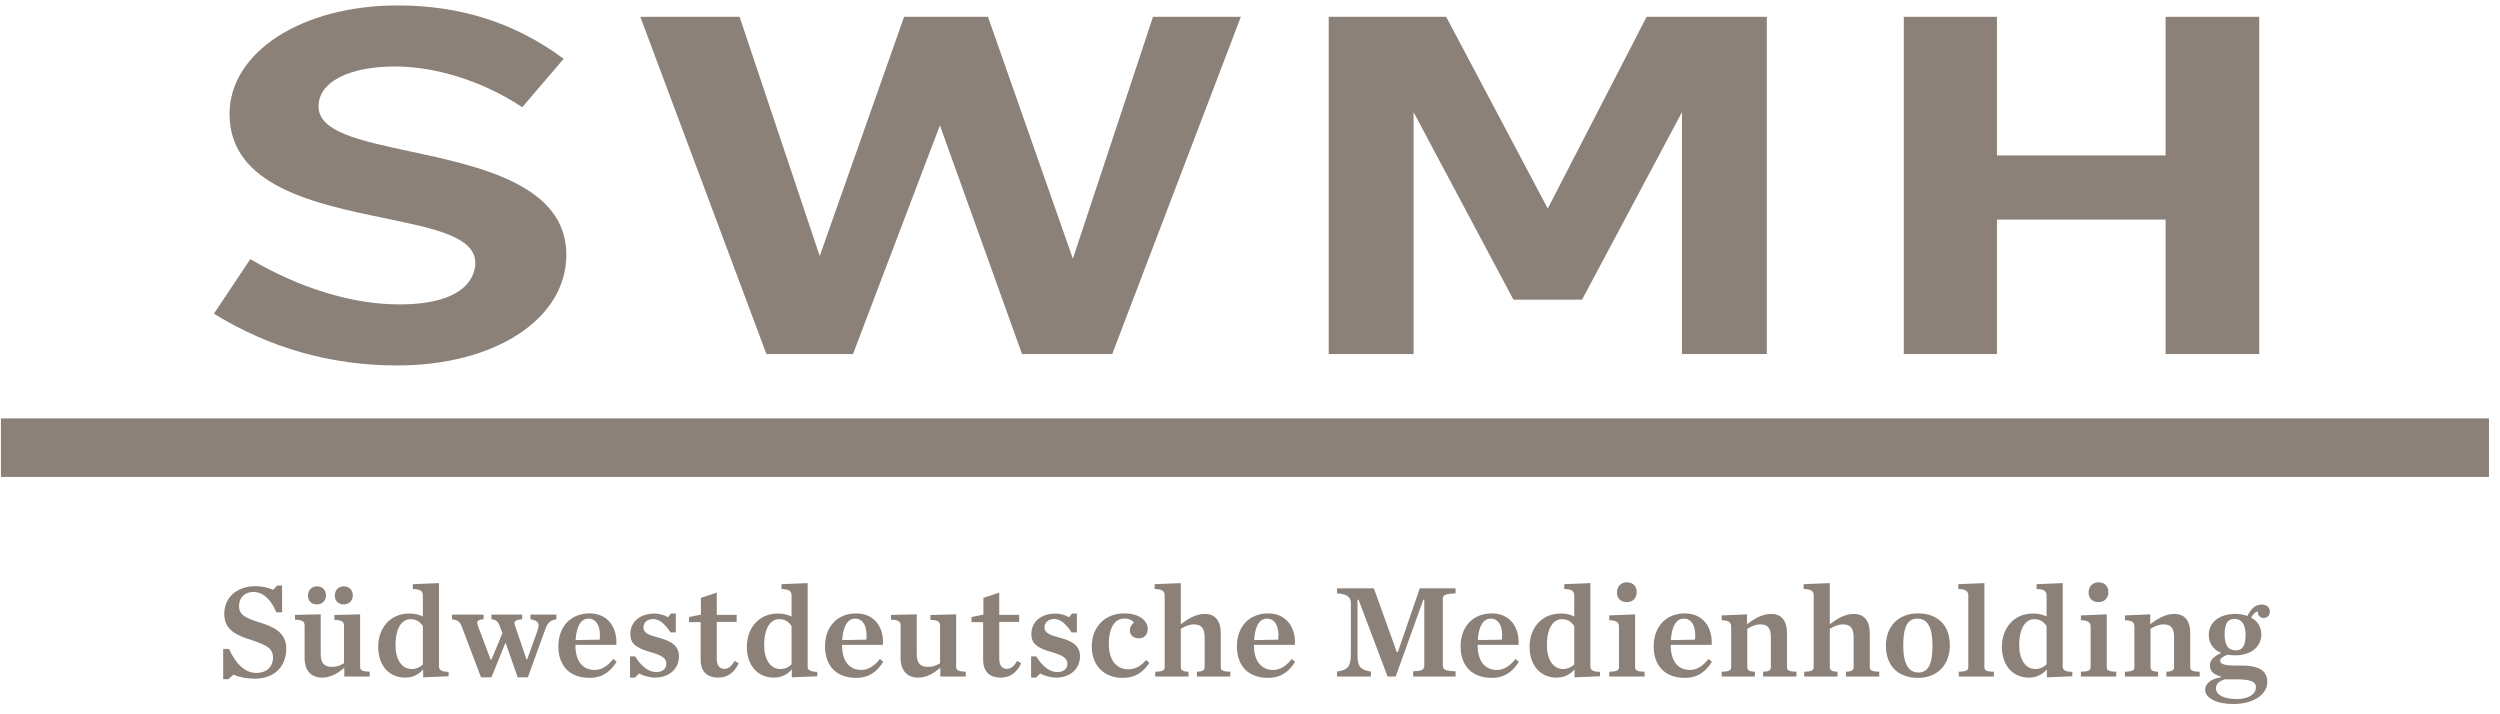 <?xml version="1.0" encoding="UTF-8"?>
<svg width="182px" height="52px" viewBox="0 0 182 52" version="1.1" xmlns="http://www.w3.org/2000/svg" xmlns:xlink="http://www.w3.org/1999/xlink">
    <!-- Generator: Sketch 52.4 (67378) - http://www.bohemiancoding.com/sketch -->
    <title>Hauptnavigation</title>
    <desc>Created with Sketch.</desc>
    <g id="Symbols" stroke="none" stroke-width="1" fill="none" fill-rule="evenodd">
        <g id="Sticky_Header" transform="translate(-869, -29)" fill="#8B8178">
            <g id="Group-2">
                <g id="Hauptnavigation" transform="translate(869, 29)">
                    <g id="Sprachen">
                        <g id="Logo">
                            <g id="Unterzeile" transform="translate(16.055, 42.25)">
                                <path d="M0.192,4.991 L0.616,4.991 C1.118,6.094 1.789,6.738 2.608,6.738 C3.466,6.738 3.821,6.162 3.821,5.645 C3.821,4.972 3.387,4.718 2.253,4.347 C1.257,4.035 0.27,3.654 0.27,2.454 C0.27,1.225 1.207,0.424 2.529,0.424 C3.052,0.424 3.525,0.551 3.831,0.688 L4.126,0.375 L4.481,0.375 L4.481,2.327 L4.067,2.327 C3.673,1.41 3.111,0.844 2.391,0.844 C1.789,0.844 1.346,1.234 1.346,1.868 C1.346,2.532 1.828,2.747 2.913,3.088 C3.821,3.381 4.787,3.762 4.787,4.972 C4.787,6.055 4.136,7.157 2.47,7.157 C1.937,7.157 1.326,7.05 0.941,6.865 L0.566,7.196 L0.192,7.196 L0.192,4.991 Z" id="Fill-1"></path>
                                <path d="M8.319,1.107 C8.319,0.736 8.575,0.434 8.97,0.434 C9.374,0.434 9.63,0.717 9.63,1.098 C9.63,1.469 9.364,1.751 8.97,1.751 C8.565,1.751 8.319,1.488 8.319,1.107 M6.366,1.107 C6.366,0.736 6.623,0.434 7.017,0.434 C7.422,0.434 7.678,0.717 7.678,1.098 C7.678,1.469 7.412,1.751 7.017,1.751 C6.613,1.751 6.366,1.488 6.366,1.107 M6.12,5.665 L6.12,3.303 C6.12,3 5.991,2.883 5.42,2.864 L5.42,2.513 L7.293,2.474 L7.293,5.362 C7.293,6.035 7.559,6.298 8.111,6.298 C8.487,6.298 8.713,6.191 8.989,6.035 L8.989,3.303 C8.989,3 8.831,2.893 8.289,2.874 L8.289,2.522 L10.163,2.474 L10.163,6.289 C10.163,6.553 10.301,6.63 10.863,6.65 L10.863,7.001 L9.009,7.001 L9.009,6.358 C8.545,6.767 8.023,7.08 7.392,7.08 C6.603,7.08 6.12,6.572 6.12,5.665" id="Fill-3"></path>
                                <path d="M14.73,6.123 L14.73,3.332 C14.533,3.02 14.256,2.825 13.833,2.825 C13.211,2.825 12.738,3.449 12.738,4.728 C12.738,5.752 13.191,6.455 13.911,6.455 C14.247,6.455 14.503,6.328 14.73,6.123 M11.476,4.835 C11.476,3.518 12.314,2.415 13.734,2.415 C14.187,2.415 14.454,2.503 14.73,2.629 L14.73,1.107 C14.73,0.814 14.592,0.639 14,0.629 L14,0.278 L15.903,0.2 L15.903,6.25 C15.903,6.513 16.041,6.65 16.604,6.66 L16.604,6.982 L14.75,7.06 L14.75,6.484 C14.434,6.845 14.01,7.08 13.438,7.08 C12.205,7.08 11.476,6.123 11.476,4.835" id="Fill-5"></path>
                                <path d="M20.372,3.44 C20.214,3 20.096,2.873 19.721,2.835 L19.721,2.493 L21.96,2.493 L21.96,2.835 C21.555,2.864 21.398,2.942 21.398,3.108 C21.398,3.176 21.427,3.245 21.447,3.323 L22.275,5.752 L22.324,5.752 L23.045,3.742 C23.114,3.537 23.153,3.381 23.153,3.274 C23.153,3.03 22.985,2.903 22.561,2.835 L22.561,2.493 L24.454,2.493 L24.454,2.835 C23.971,2.903 23.794,3.137 23.636,3.576 L22.374,7.06 L21.634,7.06 L20.747,4.533 L19.721,7.06 L18.962,7.06 L17.591,3.44 C17.434,3.01 17.305,2.893 16.852,2.835 L16.852,2.493 L19.149,2.493 L19.149,2.835 C18.814,2.854 18.686,2.932 18.686,3.088 C18.686,3.147 18.715,3.235 18.745,3.323 L19.662,5.772 L19.721,5.772 L20.52,3.85 L20.372,3.44 Z" id="Fill-7"></path>
                                <path d="M25.847,4.347 L27.602,4.318 C27.701,3.479 27.425,2.786 26.793,2.786 C26.251,2.786 25.916,3.303 25.847,4.347 M24.594,4.806 C24.594,3.362 25.502,2.405 26.863,2.405 C28.233,2.405 28.894,3.479 28.815,4.698 L25.837,4.698 L25.837,4.737 L25.837,4.757 C25.837,5.801 26.31,6.523 27.238,6.523 C27.76,6.523 28.204,6.211 28.588,5.723 L28.835,5.928 C28.421,6.591 27.849,7.099 26.863,7.099 C25.403,7.099 24.594,6.201 24.594,4.806" id="Fill-9"></path>
                                <path d="M29.812,5.538 L30.187,5.538 C30.621,6.26 31.183,6.679 31.706,6.679 C32.219,6.679 32.455,6.406 32.455,6.075 C32.455,5.655 32.13,5.46 31.252,5.206 C30.226,4.913 29.832,4.581 29.832,3.908 C29.832,3.01 30.552,2.415 31.607,2.415 C31.942,2.415 32.356,2.542 32.574,2.688 L32.79,2.415 L33.145,2.415 L33.145,3.791 L32.761,3.791 C32.376,3.205 31.972,2.815 31.499,2.815 C31.084,2.815 30.789,3.059 30.789,3.42 C30.789,3.82 31.154,3.976 31.854,4.162 C32.869,4.425 33.372,4.786 33.372,5.538 C33.372,6.406 32.701,7.08 31.626,7.08 C31.262,7.08 30.729,6.933 30.473,6.777 L30.177,7.08 L29.812,7.08 L29.812,5.538 Z" id="Fill-11"></path>
                                <path d="M34.951,5.762 L34.951,3.039 L34.103,3.039 L34.103,2.669 L34.971,2.493 L34.971,1.273 L36.125,0.893 L36.125,2.512 L37.574,2.512 L37.574,3.02 L36.125,3.02 L36.125,5.704 C36.125,6.191 36.322,6.445 36.696,6.445 C36.973,6.445 37.219,6.221 37.436,5.859 L37.722,6.045 C37.377,6.738 36.923,7.079 36.213,7.079 C35.474,7.079 34.951,6.699 34.951,5.762" id="Fill-13"></path>
                                <path d="M41.569,6.123 L41.569,3.332 C41.372,3.02 41.095,2.825 40.672,2.825 C40.05,2.825 39.577,3.449 39.577,4.728 C39.577,5.752 40.03,6.455 40.75,6.455 C41.086,6.455 41.342,6.328 41.569,6.123 M38.315,4.835 C38.315,3.518 39.153,2.415 40.573,2.415 C41.026,2.415 41.293,2.503 41.569,2.629 L41.569,1.107 C41.569,0.814 41.431,0.639 40.839,0.629 L40.839,0.278 L42.742,0.2 L42.742,6.25 C42.742,6.513 42.88,6.65 43.443,6.66 L43.443,6.982 L41.589,7.06 L41.589,6.484 C41.273,6.845 40.849,7.08 40.277,7.08 C39.044,7.08 38.315,6.123 38.315,4.835" id="Fill-15"></path>
                                <path d="M45.258,4.347 L47.014,4.318 C47.112,3.479 46.836,2.786 46.205,2.786 C45.663,2.786 45.327,3.303 45.258,4.347 M44.006,4.806 C44.006,3.362 44.913,2.405 46.274,2.405 C47.645,2.405 48.305,3.479 48.226,4.698 L45.249,4.698 L45.249,4.737 L45.249,4.757 C45.249,5.801 45.721,6.523 46.649,6.523 C47.171,6.523 47.615,6.211 48,5.723 L48.246,5.928 C47.832,6.591 47.26,7.099 46.274,7.099 C44.815,7.099 44.006,6.201 44.006,4.806" id="Fill-17"></path>
                                <path d="M49.51,5.664 L49.51,3.303 C49.51,3 49.382,2.883 48.81,2.864 L48.81,2.512 L50.684,2.474 L50.684,5.362 C50.684,6.035 50.95,6.299 51.502,6.299 C51.877,6.299 52.104,6.191 52.38,6.035 L52.38,3.303 C52.38,3 52.222,2.893 51.68,2.874 L51.68,2.522 L53.553,2.474 L53.553,6.289 C53.553,6.552 53.691,6.631 54.253,6.65 L54.253,7.001 L52.4,7.001 L52.4,6.357 C51.936,6.767 51.413,7.079 50.782,7.079 C49.993,7.079 49.51,6.572 49.51,5.664" id="Fill-19"></path>
                                <path d="M55.517,5.762 L55.517,3.039 L54.669,3.039 L54.669,2.669 L55.537,2.493 L55.537,1.273 L56.69,0.893 L56.69,2.512 L58.14,2.512 L58.14,3.02 L56.69,3.02 L56.69,5.704 C56.69,6.191 56.888,6.445 57.262,6.445 C57.538,6.445 57.785,6.221 58.002,5.859 L58.288,6.045 C57.943,6.738 57.489,7.079 56.779,7.079 C56.039,7.079 55.517,6.699 55.517,5.762" id="Fill-21"></path>
                                <path d="M59.009,5.538 L59.384,5.538 C59.818,6.26 60.379,6.679 60.902,6.679 C61.415,6.679 61.651,6.406 61.651,6.075 C61.651,5.655 61.326,5.46 60.449,5.206 C59.423,4.913 59.028,4.581 59.028,3.908 C59.028,3.01 59.748,2.415 60.803,2.415 C61.139,2.415 61.553,2.542 61.77,2.688 L61.987,2.415 L62.342,2.415 L62.342,3.791 L61.957,3.791 C61.573,3.205 61.168,2.815 60.695,2.815 C60.281,2.815 59.985,3.059 59.985,3.42 C59.985,3.82 60.35,3.976 61.05,4.162 C62.066,4.425 62.569,4.786 62.569,5.538 C62.569,6.406 61.898,7.08 60.823,7.08 C60.458,7.08 59.926,6.933 59.669,6.777 L59.373,7.08 L59.009,7.08 L59.009,5.538 Z" id="Fill-23"></path>
                                <path d="M63.427,4.806 C63.427,3.352 64.433,2.405 65.774,2.405 C67.017,2.405 67.5,3.03 67.5,3.527 C67.5,3.927 67.263,4.22 66.869,4.22 C66.425,4.22 66.198,3.967 66.198,3.625 C66.198,3.381 66.366,3.157 66.494,3.079 C66.396,2.922 66.14,2.776 65.814,2.776 C65.133,2.776 64.67,3.381 64.67,4.649 C64.67,5.733 65.153,6.474 66.109,6.474 C66.613,6.474 67.037,6.211 67.372,5.801 L67.618,6.006 C67.184,6.66 66.613,7.099 65.686,7.099 C64.286,7.099 63.427,6.182 63.427,4.806" id="Fill-25"></path>
                                <path d="M68.044,6.65 C68.606,6.64 68.734,6.543 68.734,6.309 L68.734,1.107 C68.734,0.814 68.596,0.639 68.004,0.629 L68.004,0.278 L69.908,0.2 L69.908,3.196 C70.421,2.805 71.003,2.444 71.643,2.444 C72.413,2.444 72.817,2.942 72.817,3.849 L72.817,6.309 C72.817,6.543 72.935,6.64 73.507,6.65 L73.507,7.001 L71.081,7.001 L71.081,6.65 C71.496,6.64 71.643,6.543 71.643,6.309 L71.643,4.142 C71.643,3.469 71.387,3.206 70.864,3.206 C70.499,3.206 70.174,3.361 69.908,3.528 L69.908,6.309 C69.908,6.543 70.046,6.64 70.47,6.65 L70.47,7.001 L68.044,7.001 L68.044,6.65 Z" id="Fill-27"></path>
                                <path d="M75.244,4.347 L76.999,4.318 C77.098,3.479 76.822,2.786 76.19,2.786 C75.648,2.786 75.313,3.303 75.244,4.347 M73.992,4.806 C73.992,3.362 74.899,2.405 76.26,2.405 C77.63,2.405 78.291,3.479 78.212,4.698 L75.234,4.698 L75.234,4.737 L75.234,4.757 C75.234,5.801 75.707,6.523 76.635,6.523 C77.157,6.523 77.601,6.211 77.985,5.723 L78.232,5.928 C77.818,6.591 77.246,7.099 76.26,7.099 C74.801,7.099 73.992,6.201 73.992,4.806" id="Fill-29"></path>
                                <path d="M81.281,6.64 C82.159,6.514 82.287,6.201 82.287,5.274 L82.287,1.654 C82.287,1.293 82.09,0.98 81.281,0.951 L81.281,0.58 L83.963,0.58 L85.63,5.216 L85.709,5.216 L87.306,0.58 L89.91,0.58 L89.91,0.951 C89.131,0.98 88.983,1.068 88.983,1.371 L88.983,6.201 C88.983,6.504 89.131,6.591 89.91,6.621 L89.91,7.001 L86.823,7.001 L86.823,6.621 C87.454,6.591 87.632,6.523 87.632,6.201 L87.632,1.41 L87.563,1.41 L85.551,7.001 L84.959,7.001 L82.849,1.41 L82.77,1.41 L82.77,5.274 C82.77,6.191 82.859,6.494 83.746,6.64 L83.746,7.001 L81.281,7.001 L81.281,6.64 Z" id="Fill-31"></path>
                                <path d="M91.529,4.347 L93.285,4.318 C93.383,3.479 93.107,2.786 92.476,2.786 C91.933,2.786 91.598,3.303 91.529,4.347 M90.277,4.806 C90.277,3.362 91.184,2.405 92.545,2.405 C93.916,2.405 94.576,3.479 94.497,4.698 L91.52,4.698 L91.52,4.737 L91.52,4.757 C91.52,5.801 91.992,6.523 92.92,6.523 C93.442,6.523 93.886,6.211 94.271,5.723 L94.517,5.928 C94.103,6.591 93.531,7.099 92.545,7.099 C91.086,7.099 90.277,6.201 90.277,4.806" id="Fill-33"></path>
                                <path d="M98.552,6.123 L98.552,3.332 C98.354,3.02 98.078,2.825 97.654,2.825 C97.033,2.825 96.559,3.449 96.559,4.728 C96.559,5.752 97.013,6.455 97.733,6.455 C98.068,6.455 98.325,6.328 98.552,6.123 M95.297,4.835 C95.297,3.518 96.135,2.415 97.556,2.415 C98.009,2.415 98.275,2.503 98.552,2.629 L98.552,1.107 C98.552,0.814 98.413,0.639 97.822,0.629 L97.822,0.278 L99.725,0.2 L99.725,6.25 C99.725,6.513 99.863,6.65 100.425,6.66 L100.425,6.982 L98.572,7.06 L98.572,6.484 C98.256,6.845 97.831,7.08 97.26,7.08 C96.027,7.08 95.297,6.123 95.297,4.835" id="Fill-35"></path>
                                <path d="M101.659,0.883 C101.659,0.444 101.946,0.141 102.379,0.141 C102.813,0.141 103.099,0.424 103.099,0.854 C103.099,1.293 102.813,1.585 102.379,1.585 C101.946,1.585 101.659,1.322 101.659,0.883 Z M101.097,6.65 C101.659,6.64 101.807,6.543 101.807,6.309 L101.807,3.381 C101.807,3.088 101.669,2.913 101.097,2.903 L101.097,2.552 L102.981,2.474 L102.981,6.309 C102.981,6.543 103.099,6.64 103.671,6.65 L103.671,7.001 L101.097,7.001 L101.097,6.65 Z" id="Fill-37"></path>
                                <path d="M105.585,4.347 L107.34,4.318 C107.439,3.479 107.163,2.786 106.531,2.786 C105.989,2.786 105.654,3.303 105.585,4.347 M104.332,4.806 C104.332,3.362 105.24,2.405 106.6,2.405 C107.971,2.405 108.632,3.479 108.553,4.698 L105.575,4.698 L105.575,4.737 L105.575,4.757 C105.575,5.801 106.048,6.523 106.976,6.523 C107.498,6.523 107.942,6.211 108.326,5.723 L108.573,5.928 C108.159,6.591 107.587,7.099 106.6,7.099 C105.141,7.099 104.332,6.201 104.332,4.806" id="Fill-39"></path>
                                <path d="M109.284,6.65 C109.846,6.64 109.975,6.543 109.975,6.309 L109.975,3.381 C109.975,3.088 109.846,2.913 109.284,2.903 L109.284,2.552 L111.129,2.474 L111.129,3.196 C111.631,2.805 112.232,2.444 112.874,2.444 C113.653,2.444 114.037,2.942 114.037,3.849 L114.037,6.309 C114.037,6.543 114.156,6.64 114.728,6.65 L114.728,7.001 L112.302,7.001 L112.302,6.65 C112.726,6.64 112.864,6.543 112.864,6.309 L112.864,4.142 C112.864,3.469 112.628,3.206 112.105,3.206 C111.73,3.206 111.414,3.361 111.148,3.528 L111.148,6.309 C111.148,6.543 111.286,6.64 111.7,6.65 L111.7,7.001 L109.284,7.001 L109.284,6.65 Z" id="Fill-41"></path>
                                <path d="M115.291,6.65 C115.853,6.64 115.982,6.543 115.982,6.309 L115.982,1.107 C115.982,0.814 115.843,0.639 115.252,0.629 L115.252,0.278 L117.155,0.2 L117.155,3.196 C117.668,2.805 118.25,2.444 118.891,2.444 C119.66,2.444 120.064,2.942 120.064,3.849 L120.064,6.309 C120.064,6.543 120.182,6.64 120.754,6.65 L120.754,7.001 L118.328,7.001 L118.328,6.65 C118.743,6.64 118.891,6.543 118.891,6.309 L118.891,4.142 C118.891,3.469 118.634,3.206 118.112,3.206 C117.747,3.206 117.421,3.361 117.155,3.528 L117.155,6.309 C117.155,6.543 117.293,6.64 117.717,6.65 L117.717,7.001 L115.291,7.001 L115.291,6.65 Z" id="Fill-43"></path>
                                <path d="M124.631,4.737 C124.631,3.391 124.256,2.786 123.527,2.786 C122.807,2.786 122.501,3.391 122.501,4.737 C122.501,6.094 122.886,6.709 123.615,6.709 C124.325,6.709 124.631,6.094 124.631,4.737 M121.239,4.757 C121.239,3.342 122.146,2.405 123.576,2.405 C125.045,2.405 125.893,3.303 125.893,4.718 C125.893,6.143 124.996,7.099 123.576,7.099 C122.087,7.099 121.239,6.182 121.239,4.757" id="Fill-45"></path>
                                <path d="M126.545,6.65 C127.107,6.64 127.236,6.543 127.236,6.309 L127.236,1.107 C127.236,0.814 127.088,0.639 126.506,0.629 L126.506,0.278 L128.409,0.2 L128.409,6.309 C128.409,6.543 128.527,6.64 129.1,6.65 L129.1,7.001 L126.545,7.001 L126.545,6.65 Z" id="Fill-47"></path>
                                <path d="M132.936,6.123 L132.936,3.332 C132.739,3.02 132.463,2.825 132.039,2.825 C131.418,2.825 130.944,3.449 130.944,4.728 C130.944,5.752 131.398,6.455 132.118,6.455 C132.453,6.455 132.71,6.328 132.936,6.123 M129.682,4.835 C129.682,3.518 130.52,2.415 131.941,2.415 C132.394,2.415 132.66,2.503 132.936,2.629 L132.936,1.107 C132.936,0.814 132.798,0.639 132.207,0.629 L132.207,0.278 L134.11,0.2 L134.11,6.25 C134.11,6.513 134.248,6.65 134.81,6.66 L134.81,6.982 L132.957,7.06 L132.957,6.484 C132.641,6.845 132.216,7.08 131.645,7.08 C130.412,7.08 129.682,6.123 129.682,4.835" id="Fill-49"></path>
                                <path d="M135.995,0.883 C135.995,0.444 136.281,0.141 136.715,0.141 C137.149,0.141 137.435,0.424 137.435,0.854 C137.435,1.293 137.149,1.585 136.715,1.585 C136.281,1.585 135.995,1.322 135.995,0.883 Z M135.433,6.65 C135.995,6.64 136.143,6.543 136.143,6.309 L136.143,3.381 C136.143,3.088 136.004,2.913 135.433,2.903 L135.433,2.552 L137.316,2.474 L137.316,6.309 C137.316,6.543 137.435,6.64 138.007,6.65 L138.007,7.001 L135.433,7.001 L135.433,6.65 Z" id="Fill-51"></path>
                                <path d="M138.639,6.65 C139.2,6.64 139.329,6.543 139.329,6.309 L139.329,3.381 C139.329,3.088 139.2,2.913 138.639,2.903 L138.639,2.552 L140.483,2.474 L140.483,3.196 C140.985,2.805 141.587,2.444 142.228,2.444 C143.007,2.444 143.392,2.942 143.392,3.849 L143.392,6.309 C143.392,6.543 143.51,6.64 144.082,6.65 L144.082,7.001 L141.656,7.001 L141.656,6.65 C142.08,6.64 142.218,6.543 142.218,6.309 L142.218,4.142 C142.218,3.469 141.982,3.206 141.459,3.206 C141.084,3.206 140.769,3.361 140.502,3.528 L140.502,6.309 C140.502,6.543 140.64,6.64 141.054,6.65 L141.054,7.001 L138.639,7.001 L138.639,6.65 Z" id="Fill-53"></path>
                                <path d="M147.426,3.947 C147.426,3.225 147.131,2.805 146.618,2.805 C146.125,2.805 145.898,3.127 145.898,3.947 C145.898,4.777 146.204,5.098 146.706,5.098 C147.19,5.098 147.426,4.777 147.426,3.947 M148.176,7.791 C148.176,7.421 147.919,7.206 146.746,7.206 L145.927,7.206 C145.514,7.324 145.267,7.519 145.267,7.86 C145.267,8.289 145.75,8.641 146.776,8.641 C147.624,8.641 148.176,8.289 148.176,7.791 M147.555,2.59 C147.782,2.152 148.077,1.761 148.59,1.761 C148.975,1.761 149.192,1.985 149.192,2.278 C149.192,2.522 149.014,2.737 148.738,2.737 C148.511,2.737 148.304,2.571 148.304,2.249 C148.107,2.317 147.93,2.503 147.831,2.717 C148.285,2.962 148.57,3.371 148.57,3.927 C148.57,4.874 147.771,5.459 146.667,5.459 C146.48,5.459 146.302,5.44 146.125,5.411 C145.76,5.547 145.572,5.674 145.572,5.85 C145.572,6.045 145.77,6.201 146.637,6.201 L147.081,6.201 C148.403,6.201 149.004,6.562 149.004,7.411 C149.004,8.241 148.097,9.002 146.519,9.002 C145.296,9.002 144.478,8.553 144.478,7.967 C144.478,7.538 144.873,7.167 145.632,7.06 L145.632,7.011 C145.02,6.826 144.823,6.562 144.823,6.182 C144.823,5.821 145.099,5.538 145.651,5.284 C145.109,5.06 144.744,4.63 144.744,3.967 C144.744,3.03 145.553,2.444 146.667,2.444 C146.983,2.444 147.288,2.493 147.555,2.59" id="Fill-55"></path>
                            </g>
                            <g id="Trenner" transform="translate(0, 30.062)">
                                <polygon id="Fill-57" points="0.069 4.659 181.197 4.659 181.197 0.398 0.069 0.398"></polygon>
                            </g>
                            <g id="SWMH" transform="translate(15.252, 0)">
                                <path d="M25.978,18.546 C25.978,13.458 19.663,12.105 14.588,11.018 C10.872,10.222 7.938,9.593 7.938,7.739 C7.938,5.978 10.125,4.84 13.512,4.84 C16.53,4.84 19.972,5.945 22.767,7.804 L25.784,4.279 C22.249,1.667 18.292,0.396 13.7,0.396 C6.721,0.396 1.458,3.795 1.458,8.304 C1.458,13.55 7.723,14.845 12.757,15.886 C16.44,16.647 19.349,17.249 19.349,19.149 C19.349,19.855 18.95,22.161 13.813,22.161 C10.42,22.161 6.579,20.99 2.97,18.863 L0.322,22.835 C4.368,25.337 8.854,26.605 13.662,26.605 C20.799,26.605 25.978,23.216 25.978,18.546" id="Fill-59"></path>
                                <polygon id="Fill-60" points="68.687 1.224 62.854 18.834 56.672 1.224 50.566 1.224 44.423 18.64 38.59 1.224 31.363 1.224 40.544 25.776 46.846 25.776 53.174 9.126 59.152 25.776 65.717 25.776 75.082 1.224"></polygon>
                                <polygon id="Fill-61" points="149.221 25.776 149.221 1.224 142.403 1.224 142.403 11.316 130.126 11.316 130.126 1.224 123.345 1.224 123.345 25.776 130.126 25.776 130.126 15.986 142.403 15.986 142.403 25.776"></polygon>
                                <polygon id="Fill-62" points="107.194 8.167 107.194 25.776 113.372 25.776 113.372 1.224 104.621 1.224 97.425 15.182 90.029 1.224 81.478 1.224 81.478 25.776 87.656 25.776 87.656 8.167 94.928 21.817 99.921 21.817"></polygon>
                            </g>
                        </g>
                    </g>
                </g>
            </g>
        </g>
    </g>
</svg>